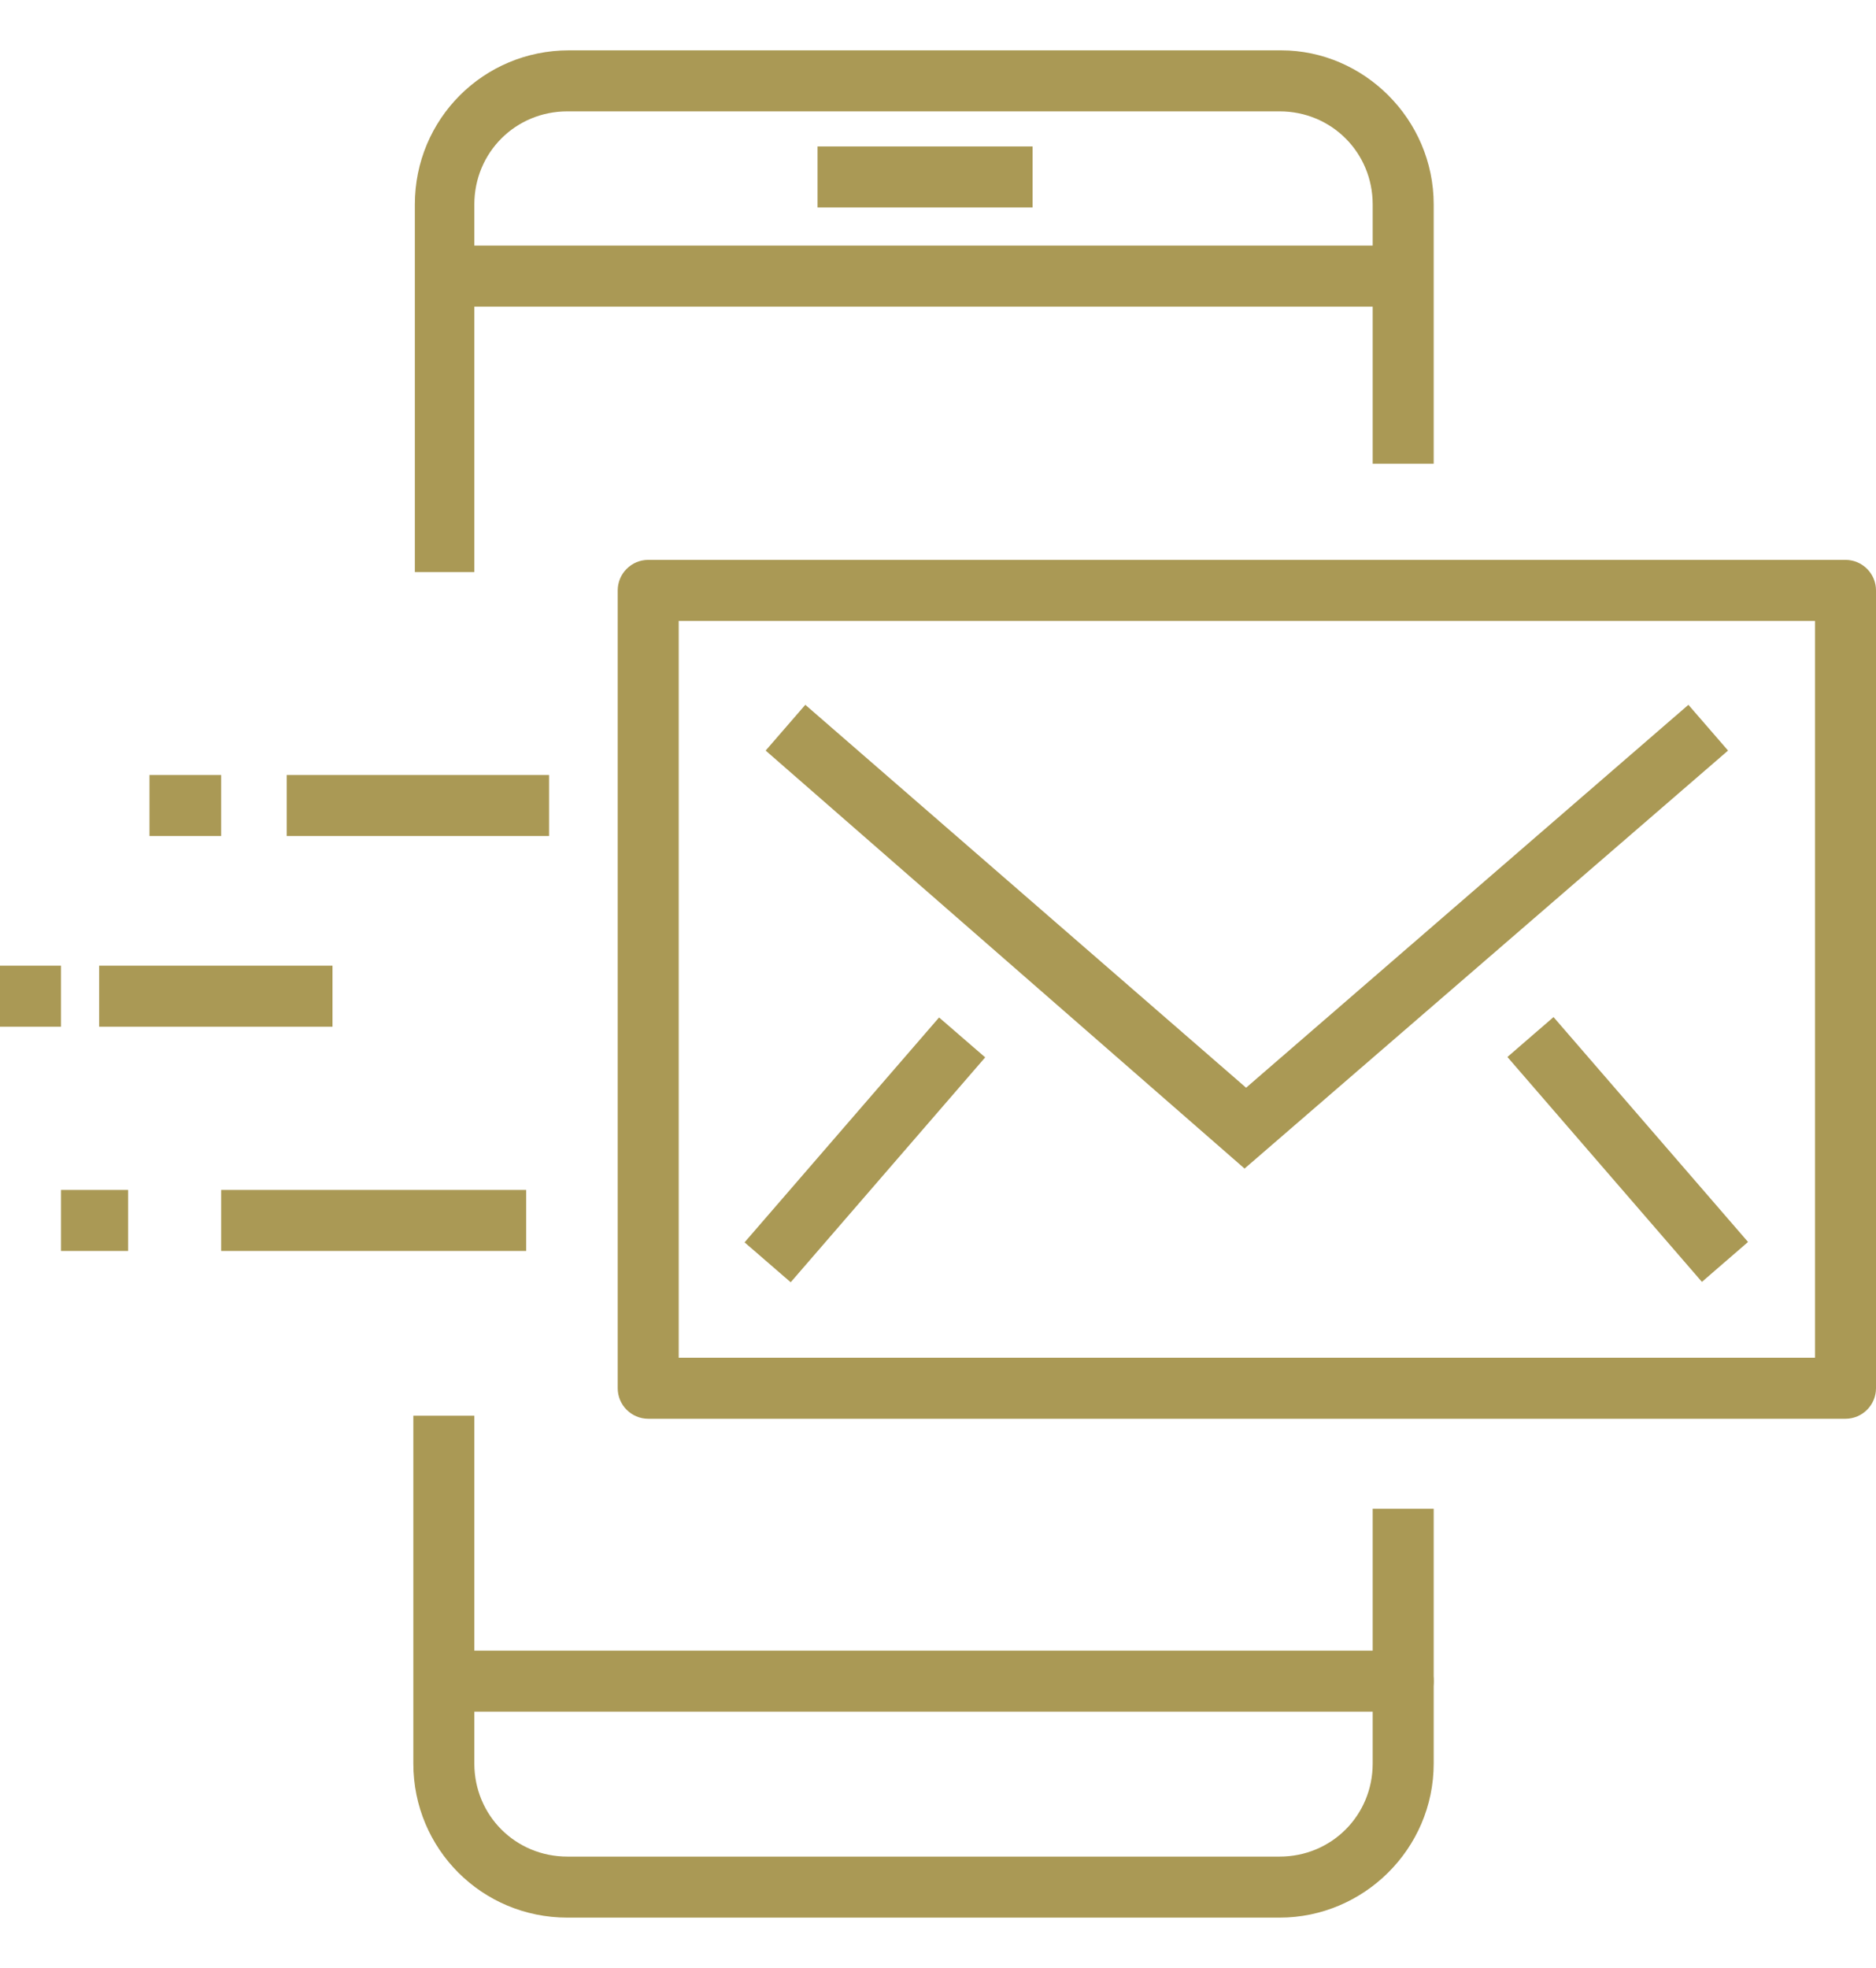 <?xml version="1.0" encoding="utf-8"?>
<!-- Generator: Adobe Illustrator 27.1.1, SVG Export Plug-In . SVG Version: 6.00 Build 0)  -->
<svg version="1.1" id="Ebene_1" xmlns="http://www.w3.org/2000/svg" xmlns:xlink="http://www.w3.org/1999/xlink" x="0px" y="0px"
	 viewBox="0 0 123 129" style="enable-background:new 0 0 123 129;" xml:space="preserve">
<style type="text/css">
	.st0{fill:#AA9955;}
</style>
<g>
	<g>
		<g>
			<path class="st0" d="M31.2,37.5h-4V13.4c0-5.6,4.5-10.1,10.1-10.1h46.7C89.4,3.3,94,7.8,94,13.4v17h-4v-17c0-3.4-2.7-6.1-6.1-6.1
				H37.2c-3.4,0-6.1,2.7-6.1,6.1V37.5z"/>
		</g>
		<g>
			<path class="st0" d="M83.9,125.7H37.2c-5.6,0-10.1-4.5-10.1-10.1V92.8h4v22.8c0,3.4,2.7,6.1,6.1,6.1h46.7c3.4,0,6.1-2.7,6.1-6.1
				V98.9h4v16.7C94,121.2,89.4,125.7,83.9,125.7z"/>
		</g>
		<g>
			<g>
				<path class="st0" d="M91.6,20.1H29.3c-1.1,0-2-0.9-2-2s0.9-2,2-2h62.3c1.1,0,2,0.9,2,2S92.7,20.1,91.6,20.1z"/>
			</g>
			<g>
				<path class="st0" d="M92,112.2H29.3c-1.1,0-2-0.9-2-2s0.9-2,2-2H92c1.1,0,2,0.9,2,2S93.1,112.2,92,112.2z"/>
			</g>
		</g>
		<g>
			<rect x="53.6" y="9.6" class="st0" width="14.1" height="4"/>
		</g>
	</g>
	<g>
		<rect x="18.8" y="50.8" class="st0" width="17.2" height="4"/>
	</g>
	<g>
		<rect y="63.3" class="st0" width="4" height="4"/>
	</g>
	<g>
		<rect x="6.5" y="63.3" class="st0" width="15.3" height="4"/>
	</g>
	<g>
		<rect x="14.5" y="78" class="st0" width="20" height="4"/>
	</g>
	<g>
		<rect x="9.8" y="50.8" class="st0" width="4.7" height="4"/>
	</g>
	<g>
		<rect x="4" y="78" class="st0" width="4.4" height="4"/>
	</g>
	<g>
		<g>
			<path class="st0" d="M121,93H42.5c-1.1,0-2-0.9-2-2V38.7c0-1.1,0.9-2,2-2H121c1.1,0,2,0.9,2,2V91C123,92.1,122.1,93,121,93z
				 M44.5,89H119V40.7H44.5V89z"/>
		</g>
	</g>
</g>
<polygon class="st0" points="81.6,76.6 50.2,49.2 52.8,46.2 81.7,71.3 110.7,46.2 113.3,49.2 "/>
<rect x="104.8" y="65.6" transform="matrix(0.756 -0.654 0.654 0.756 -23.298 88.231)" class="st0" width="4" height="19.5"/>
<rect x="47" y="73.4" transform="matrix(0.654 -0.756 0.756 0.654 -37.411 68.965)" class="st0" width="19.5" height="4"/>
</svg>
